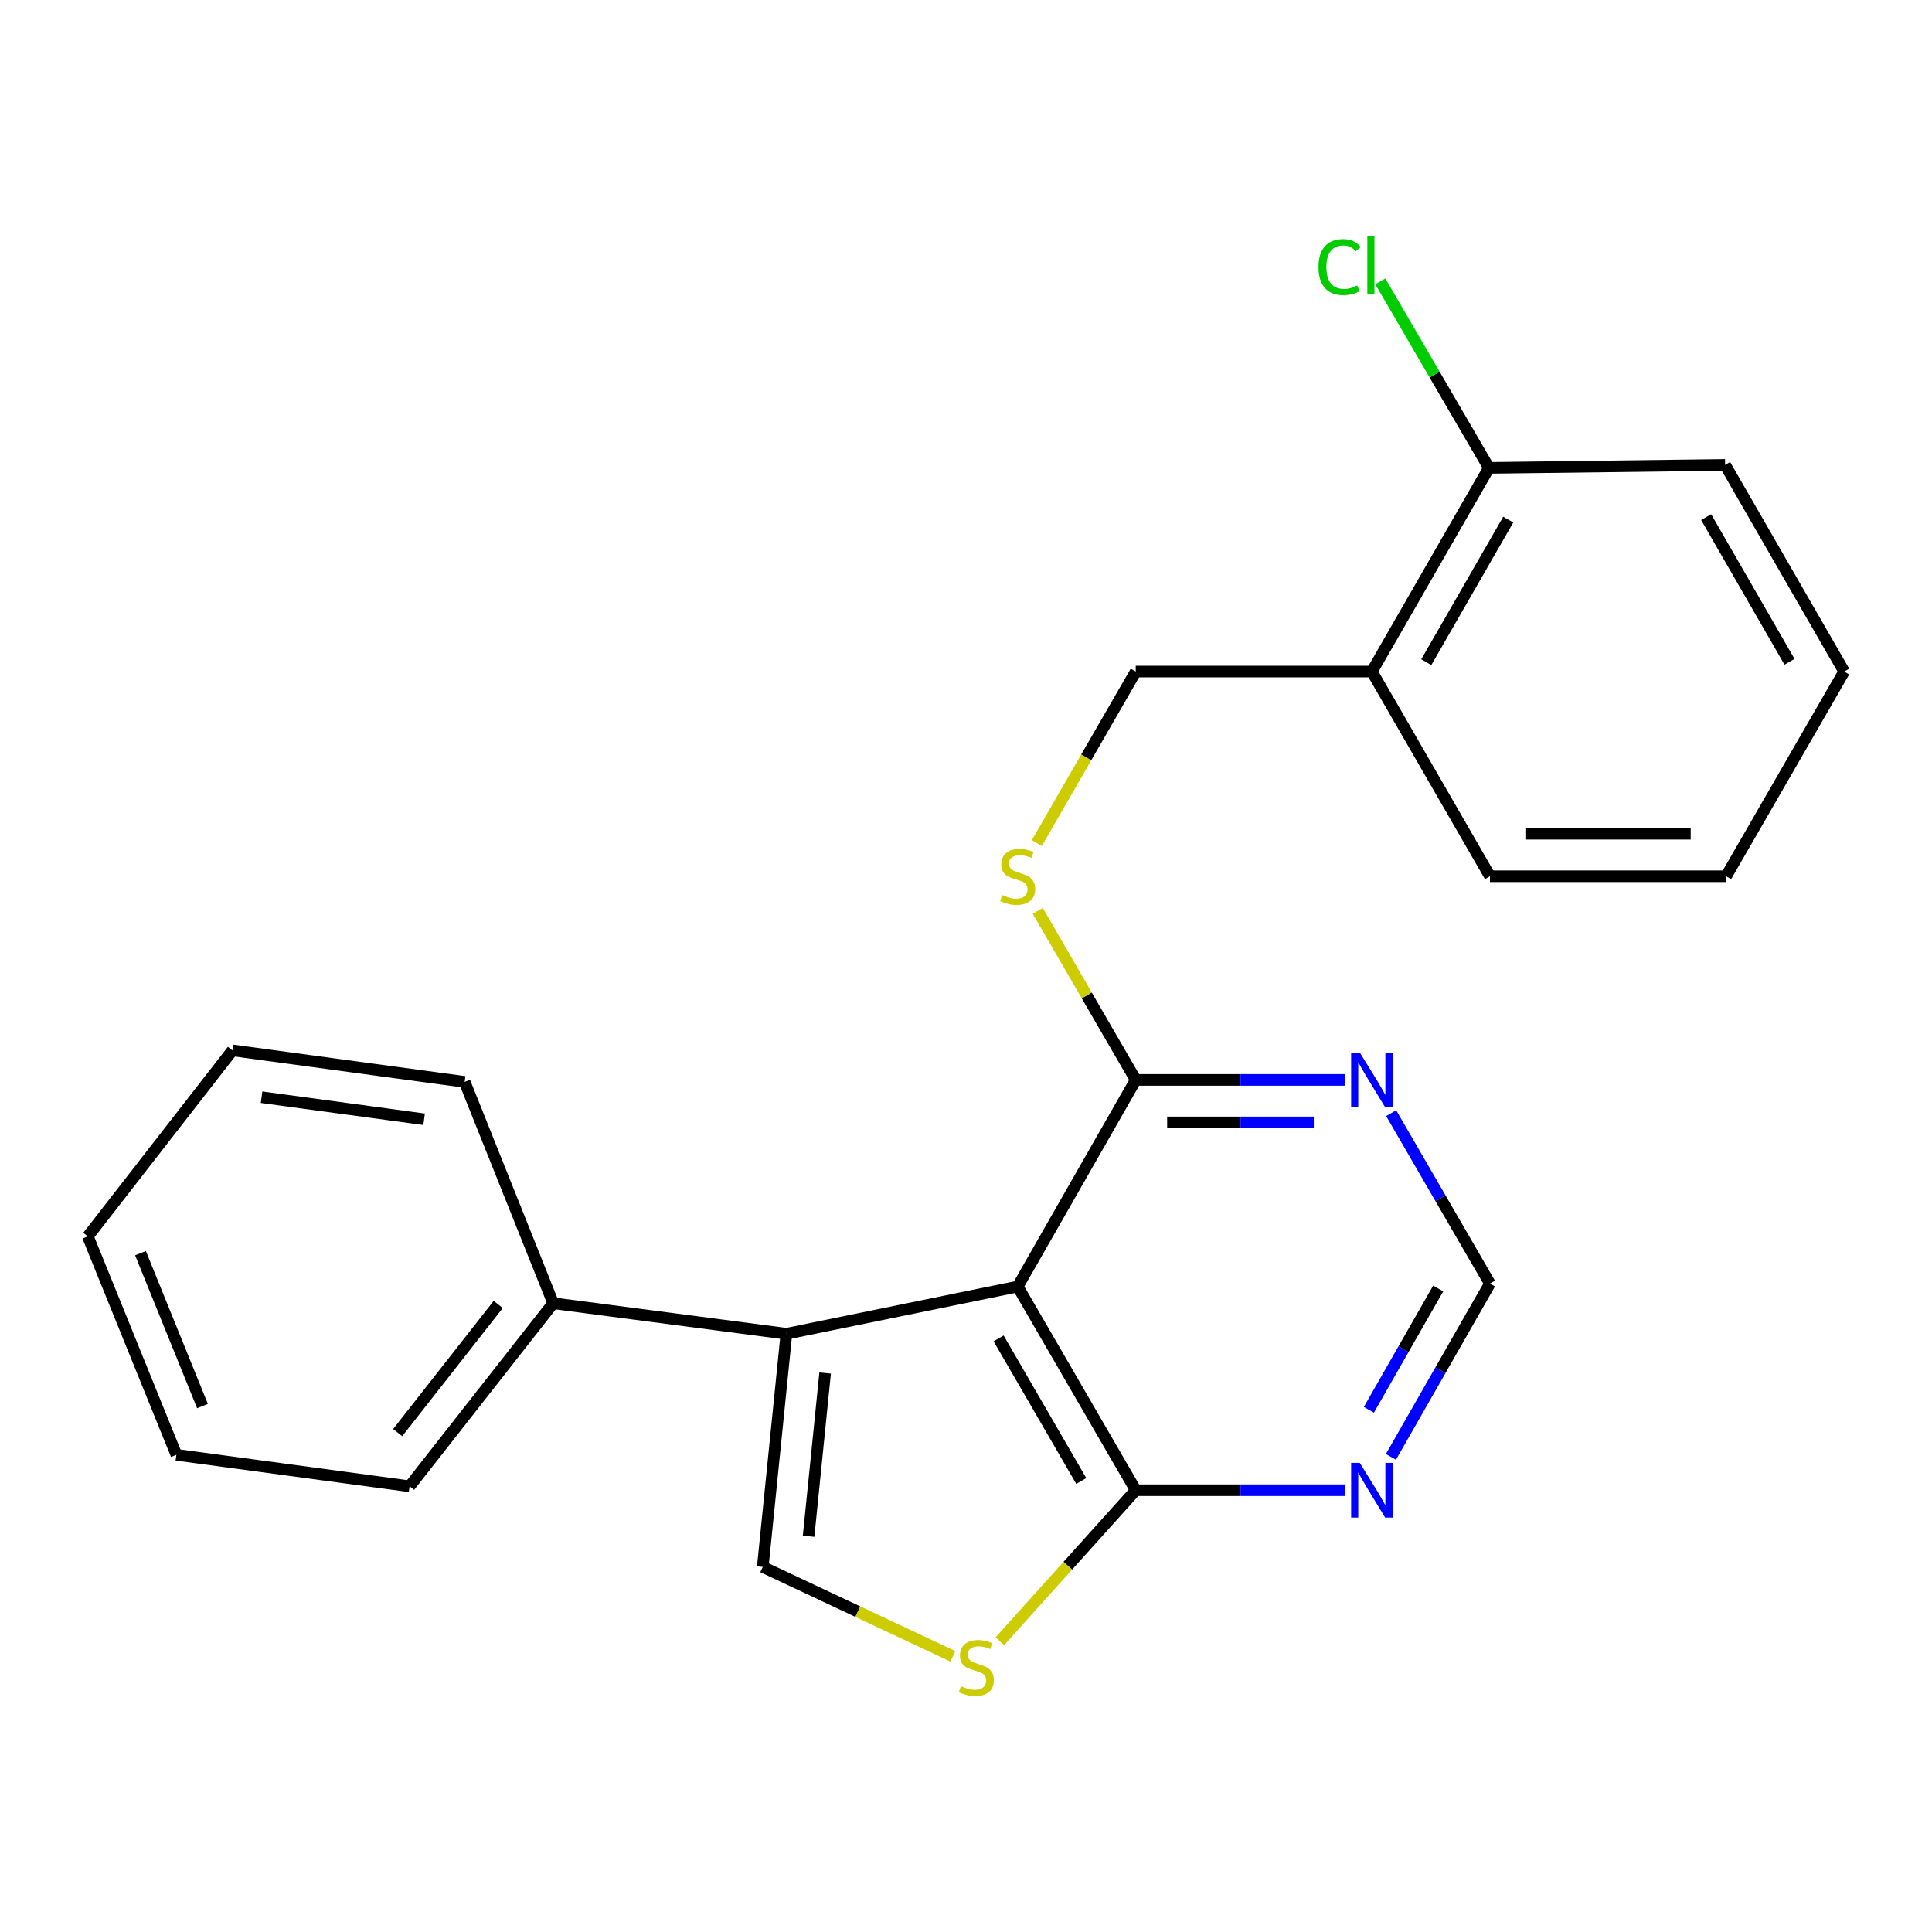 <?xml version='1.0' encoding='iso-8859-1'?>
<svg version='1.1' baseProfile='full'
              xmlns='http://www.w3.org/2000/svg'
                      xmlns:rdkit='http://www.rdkit.org/xml'
                      xmlns:xlink='http://www.w3.org/1999/xlink'
                  xml:space='preserve'
width='1000px' height='1000px' viewBox='0 0 1000 1000'>
<!-- END OF HEADER -->
<rect style='opacity:1.0;fill:#FFFFFF;stroke:none' width='1000' height='1000' x='0' y='0'> </rect>
<path class='bond-0' d='M 526.747,665.919 L 407.041,690.368' style='fill:none;fill-rule:evenodd;stroke:#000000;stroke-width:6px;stroke-linecap:butt;stroke-linejoin:miter;stroke-opacity:1' />
<path class='bond-2' d='M 526.747,665.919 L 587.852,771.329' style='fill:none;fill-rule:evenodd;stroke:#000000;stroke-width:6px;stroke-linecap:butt;stroke-linejoin:miter;stroke-opacity:1' />
<path class='bond-2' d='M 516.885,692.761 L 559.659,766.548' style='fill:none;fill-rule:evenodd;stroke:#000000;stroke-width:6px;stroke-linecap:butt;stroke-linejoin:miter;stroke-opacity:1' />
<path class='bond-4' d='M 526.747,665.919 L 587.852,558.957' style='fill:none;fill-rule:evenodd;stroke:#000000;stroke-width:6px;stroke-linecap:butt;stroke-linejoin:miter;stroke-opacity:1' />
<path class='bond-1' d='M 407.041,690.368 L 394.81,811.04' style='fill:none;fill-rule:evenodd;stroke:#000000;stroke-width:6px;stroke-linecap:butt;stroke-linejoin:miter;stroke-opacity:1' />
<path class='bond-1' d='M 427.087,710.687 L 418.526,795.157' style='fill:none;fill-rule:evenodd;stroke:#000000;stroke-width:6px;stroke-linecap:butt;stroke-linejoin:miter;stroke-opacity:1' />
<path class='bond-10' d='M 407.041,690.368 L 286.333,674.557' style='fill:none;fill-rule:evenodd;stroke:#000000;stroke-width:6px;stroke-linecap:butt;stroke-linejoin:miter;stroke-opacity:1' />
<path class='bond-23' d='M 394.81,811.04 L 444.014,834.176' style='fill:none;fill-rule:evenodd;stroke:#000000;stroke-width:6px;stroke-linecap:butt;stroke-linejoin:miter;stroke-opacity:1' />
<path class='bond-23' d='M 444.014,834.176 L 493.218,857.312' style='fill:none;fill-rule:evenodd;stroke:#CCCC00;stroke-width:6px;stroke-linecap:butt;stroke-linejoin:miter;stroke-opacity:1' />
<path class='bond-3' d='M 587.852,771.329 L 552.684,810.414' style='fill:none;fill-rule:evenodd;stroke:#000000;stroke-width:6px;stroke-linecap:butt;stroke-linejoin:miter;stroke-opacity:1' />
<path class='bond-3' d='M 552.684,810.414 L 517.515,849.499' style='fill:none;fill-rule:evenodd;stroke:#CCCC00;stroke-width:6px;stroke-linecap:butt;stroke-linejoin:miter;stroke-opacity:1' />
<path class='bond-5' d='M 587.852,771.329 L 642.072,771.329' style='fill:none;fill-rule:evenodd;stroke:#000000;stroke-width:6px;stroke-linecap:butt;stroke-linejoin:miter;stroke-opacity:1' />
<path class='bond-5' d='M 642.072,771.329 L 696.291,771.329' style='fill:none;fill-rule:evenodd;stroke:#0000FF;stroke-width:6px;stroke-linecap:butt;stroke-linejoin:miter;stroke-opacity:1' />
<path class='bond-6' d='M 587.852,558.957 L 642.072,558.957' style='fill:none;fill-rule:evenodd;stroke:#000000;stroke-width:6px;stroke-linecap:butt;stroke-linejoin:miter;stroke-opacity:1' />
<path class='bond-6' d='M 642.072,558.957 L 696.291,558.957' style='fill:none;fill-rule:evenodd;stroke:#0000FF;stroke-width:6px;stroke-linecap:butt;stroke-linejoin:miter;stroke-opacity:1' />
<path class='bond-6' d='M 604.118,580.95 L 642.072,580.95' style='fill:none;fill-rule:evenodd;stroke:#000000;stroke-width:6px;stroke-linecap:butt;stroke-linejoin:miter;stroke-opacity:1' />
<path class='bond-6' d='M 642.072,580.95 L 680.025,580.95' style='fill:none;fill-rule:evenodd;stroke:#0000FF;stroke-width:6px;stroke-linecap:butt;stroke-linejoin:miter;stroke-opacity:1' />
<path class='bond-7' d='M 587.852,558.957 L 562.495,515.215' style='fill:none;fill-rule:evenodd;stroke:#000000;stroke-width:6px;stroke-linecap:butt;stroke-linejoin:miter;stroke-opacity:1' />
<path class='bond-7' d='M 562.495,515.215 L 537.138,471.473' style='fill:none;fill-rule:evenodd;stroke:#CCCC00;stroke-width:6px;stroke-linecap:butt;stroke-linejoin:miter;stroke-opacity:1' />
<path class='bond-24' d='M 719.937,754.09 L 745.565,709.234' style='fill:none;fill-rule:evenodd;stroke:#0000FF;stroke-width:6px;stroke-linecap:butt;stroke-linejoin:miter;stroke-opacity:1' />
<path class='bond-24' d='M 745.565,709.234 L 771.193,664.379' style='fill:none;fill-rule:evenodd;stroke:#000000;stroke-width:6px;stroke-linecap:butt;stroke-linejoin:miter;stroke-opacity:1' />
<path class='bond-24' d='M 708.529,729.722 L 726.468,698.324' style='fill:none;fill-rule:evenodd;stroke:#0000FF;stroke-width:6px;stroke-linecap:butt;stroke-linejoin:miter;stroke-opacity:1' />
<path class='bond-24' d='M 726.468,698.324 L 744.408,666.925' style='fill:none;fill-rule:evenodd;stroke:#000000;stroke-width:6px;stroke-linecap:butt;stroke-linejoin:miter;stroke-opacity:1' />
<path class='bond-8' d='M 720.06,576.163 L 745.627,620.271' style='fill:none;fill-rule:evenodd;stroke:#0000FF;stroke-width:6px;stroke-linecap:butt;stroke-linejoin:miter;stroke-opacity:1' />
<path class='bond-8' d='M 745.627,620.271 L 771.193,664.379' style='fill:none;fill-rule:evenodd;stroke:#000000;stroke-width:6px;stroke-linecap:butt;stroke-linejoin:miter;stroke-opacity:1' />
<path class='bond-11' d='M 536.654,436.369 L 562.253,391.984' style='fill:none;fill-rule:evenodd;stroke:#CCCC00;stroke-width:6px;stroke-linecap:butt;stroke-linejoin:miter;stroke-opacity:1' />
<path class='bond-11' d='M 562.253,391.984 L 587.852,347.599' style='fill:none;fill-rule:evenodd;stroke:#000000;stroke-width:6px;stroke-linecap:butt;stroke-linejoin:miter;stroke-opacity:1' />
<path class='bond-9' d='M 710.087,347.599 L 587.852,347.599' style='fill:none;fill-rule:evenodd;stroke:#000000;stroke-width:6px;stroke-linecap:butt;stroke-linejoin:miter;stroke-opacity:1' />
<path class='bond-12' d='M 710.087,347.599 L 770.679,242.177' style='fill:none;fill-rule:evenodd;stroke:#000000;stroke-width:6px;stroke-linecap:butt;stroke-linejoin:miter;stroke-opacity:1' />
<path class='bond-12' d='M 738.244,342.745 L 780.659,268.95' style='fill:none;fill-rule:evenodd;stroke:#000000;stroke-width:6px;stroke-linecap:butt;stroke-linejoin:miter;stroke-opacity:1' />
<path class='bond-14' d='M 710.087,347.599 L 771.193,453.547' style='fill:none;fill-rule:evenodd;stroke:#000000;stroke-width:6px;stroke-linecap:butt;stroke-linejoin:miter;stroke-opacity:1' />
<path class='bond-15' d='M 286.333,674.557 L 211.995,769.301' style='fill:none;fill-rule:evenodd;stroke:#000000;stroke-width:6px;stroke-linecap:butt;stroke-linejoin:miter;stroke-opacity:1' />
<path class='bond-15' d='M 257.879,675.192 L 205.842,741.513' style='fill:none;fill-rule:evenodd;stroke:#000000;stroke-width:6px;stroke-linecap:butt;stroke-linejoin:miter;stroke-opacity:1' />
<path class='bond-16' d='M 286.333,674.557 L 240.501,559.983' style='fill:none;fill-rule:evenodd;stroke:#000000;stroke-width:6px;stroke-linecap:butt;stroke-linejoin:miter;stroke-opacity:1' />
<path class='bond-13' d='M 770.679,242.177 L 742.564,193.902' style='fill:none;fill-rule:evenodd;stroke:#000000;stroke-width:6px;stroke-linecap:butt;stroke-linejoin:miter;stroke-opacity:1' />
<path class='bond-13' d='M 742.564,193.902 L 714.449,145.627' style='fill:none;fill-rule:evenodd;stroke:#00CC00;stroke-width:6px;stroke-linecap:butt;stroke-linejoin:miter;stroke-opacity:1' />
<path class='bond-17' d='M 770.679,242.177 L 892.915,240.637' style='fill:none;fill-rule:evenodd;stroke:#000000;stroke-width:6px;stroke-linecap:butt;stroke-linejoin:miter;stroke-opacity:1' />
<path class='bond-18' d='M 771.193,453.547 L 893.44,453.547' style='fill:none;fill-rule:evenodd;stroke:#000000;stroke-width:6px;stroke-linecap:butt;stroke-linejoin:miter;stroke-opacity:1' />
<path class='bond-18' d='M 789.53,431.553 L 875.103,431.553' style='fill:none;fill-rule:evenodd;stroke:#000000;stroke-width:6px;stroke-linecap:butt;stroke-linejoin:miter;stroke-opacity:1' />
<path class='bond-19' d='M 211.995,769.301 L 91.299,753.001' style='fill:none;fill-rule:evenodd;stroke:#000000;stroke-width:6px;stroke-linecap:butt;stroke-linejoin:miter;stroke-opacity:1' />
<path class='bond-21' d='M 240.501,559.983 L 120.318,543.671' style='fill:none;fill-rule:evenodd;stroke:#000000;stroke-width:6px;stroke-linecap:butt;stroke-linejoin:miter;stroke-opacity:1' />
<path class='bond-21' d='M 219.515,579.33 L 135.388,567.912' style='fill:none;fill-rule:evenodd;stroke:#000000;stroke-width:6px;stroke-linecap:butt;stroke-linejoin:miter;stroke-opacity:1' />
<path class='bond-26' d='M 892.915,240.637 L 954.545,347.599' style='fill:none;fill-rule:evenodd;stroke:#000000;stroke-width:6px;stroke-linecap:butt;stroke-linejoin:miter;stroke-opacity:1' />
<path class='bond-26' d='M 883.103,267.662 L 926.244,342.535' style='fill:none;fill-rule:evenodd;stroke:#000000;stroke-width:6px;stroke-linecap:butt;stroke-linejoin:miter;stroke-opacity:1' />
<path class='bond-20' d='M 893.44,453.547 L 954.545,347.599' style='fill:none;fill-rule:evenodd;stroke:#000000;stroke-width:6px;stroke-linecap:butt;stroke-linejoin:miter;stroke-opacity:1' />
<path class='bond-25' d='M 91.299,753.001 L 45.455,639.942' style='fill:none;fill-rule:evenodd;stroke:#000000;stroke-width:6px;stroke-linecap:butt;stroke-linejoin:miter;stroke-opacity:1' />
<path class='bond-25' d='M 104.804,727.778 L 72.713,648.636' style='fill:none;fill-rule:evenodd;stroke:#000000;stroke-width:6px;stroke-linecap:butt;stroke-linejoin:miter;stroke-opacity:1' />
<path class='bond-22' d='M 120.318,543.671 L 45.455,639.942' style='fill:none;fill-rule:evenodd;stroke:#000000;stroke-width:6px;stroke-linecap:butt;stroke-linejoin:miter;stroke-opacity:1' />
<path  class='atom-4' d='M 497.352 872.738
Q 497.672 872.858, 498.992 873.418
Q 500.312 873.978, 501.752 874.338
Q 503.232 874.658, 504.672 874.658
Q 507.352 874.658, 508.912 873.378
Q 510.472 872.058, 510.472 869.778
Q 510.472 868.218, 509.672 867.258
Q 508.912 866.298, 507.712 865.778
Q 506.512 865.258, 504.512 864.658
Q 501.992 863.898, 500.472 863.178
Q 498.992 862.458, 497.912 860.938
Q 496.872 859.418, 496.872 856.858
Q 496.872 853.298, 499.272 851.098
Q 501.712 848.898, 506.512 848.898
Q 509.792 848.898, 513.512 850.458
L 512.592 853.538
Q 509.192 852.138, 506.632 852.138
Q 503.872 852.138, 502.352 853.298
Q 500.832 854.418, 500.872 856.378
Q 500.872 857.898, 501.632 858.818
Q 502.432 859.738, 503.552 860.258
Q 504.712 860.778, 506.632 861.378
Q 509.192 862.178, 510.712 862.978
Q 512.232 863.778, 513.312 865.418
Q 514.432 867.018, 514.432 869.778
Q 514.432 873.698, 511.792 875.818
Q 509.192 877.898, 504.832 877.898
Q 502.312 877.898, 500.392 877.338
Q 498.512 876.818, 496.272 875.898
L 497.352 872.738
' fill='#CCCC00'/>
<path  class='atom-6' d='M 703.827 757.169
L 713.107 772.169
Q 714.027 773.649, 715.507 776.329
Q 716.987 779.009, 717.067 779.169
L 717.067 757.169
L 720.827 757.169
L 720.827 785.489
L 716.947 785.489
L 706.987 769.089
Q 705.827 767.169, 704.587 764.969
Q 703.387 762.769, 703.027 762.089
L 703.027 785.489
L 699.347 785.489
L 699.347 757.169
L 703.827 757.169
' fill='#0000FF'/>
<path  class='atom-7' d='M 703.827 544.797
L 713.107 559.797
Q 714.027 561.277, 715.507 563.957
Q 716.987 566.637, 717.067 566.797
L 717.067 544.797
L 720.827 544.797
L 720.827 573.117
L 716.947 573.117
L 706.987 556.717
Q 705.827 554.797, 704.587 552.597
Q 703.387 550.397, 703.027 549.717
L 703.027 573.117
L 699.347 573.117
L 699.347 544.797
L 703.827 544.797
' fill='#0000FF'/>
<path  class='atom-8' d='M 518.747 463.267
Q 519.067 463.387, 520.387 463.947
Q 521.707 464.507, 523.147 464.867
Q 524.627 465.187, 526.067 465.187
Q 528.747 465.187, 530.307 463.907
Q 531.867 462.587, 531.867 460.307
Q 531.867 458.747, 531.067 457.787
Q 530.307 456.827, 529.107 456.307
Q 527.907 455.787, 525.907 455.187
Q 523.387 454.427, 521.867 453.707
Q 520.387 452.987, 519.307 451.467
Q 518.267 449.947, 518.267 447.387
Q 518.267 443.827, 520.667 441.627
Q 523.107 439.427, 527.907 439.427
Q 531.187 439.427, 534.907 440.987
L 533.987 444.067
Q 530.587 442.667, 528.027 442.667
Q 525.267 442.667, 523.747 443.827
Q 522.227 444.947, 522.267 446.907
Q 522.267 448.427, 523.027 449.347
Q 523.827 450.267, 524.947 450.787
Q 526.107 451.307, 528.027 451.907
Q 530.587 452.707, 532.107 453.507
Q 533.627 454.307, 534.707 455.947
Q 535.827 457.547, 535.827 460.307
Q 535.827 464.227, 533.187 466.347
Q 530.587 468.427, 526.227 468.427
Q 523.707 468.427, 521.787 467.867
Q 519.907 467.347, 517.667 466.427
L 518.747 463.267
' fill='#CCCC00'/>
<path  class='atom-14' d='M 682.454 138.235
Q 682.454 131.195, 685.734 127.515
Q 689.054 123.795, 695.334 123.795
Q 701.174 123.795, 704.294 127.915
L 701.654 130.075
Q 699.374 127.075, 695.334 127.075
Q 691.054 127.075, 688.774 129.955
Q 686.534 132.795, 686.534 138.235
Q 686.534 143.835, 688.854 146.715
Q 691.214 149.595, 695.774 149.595
Q 698.894 149.595, 702.534 147.715
L 703.654 150.715
Q 702.174 151.675, 699.934 152.235
Q 697.694 152.795, 695.214 152.795
Q 689.054 152.795, 685.734 149.035
Q 682.454 145.275, 682.454 138.235
' fill='#00CC00'/>
<path  class='atom-14' d='M 707.734 122.075
L 711.414 122.075
L 711.414 152.435
L 707.734 152.435
L 707.734 122.075
' fill='#00CC00'/>
</svg>
